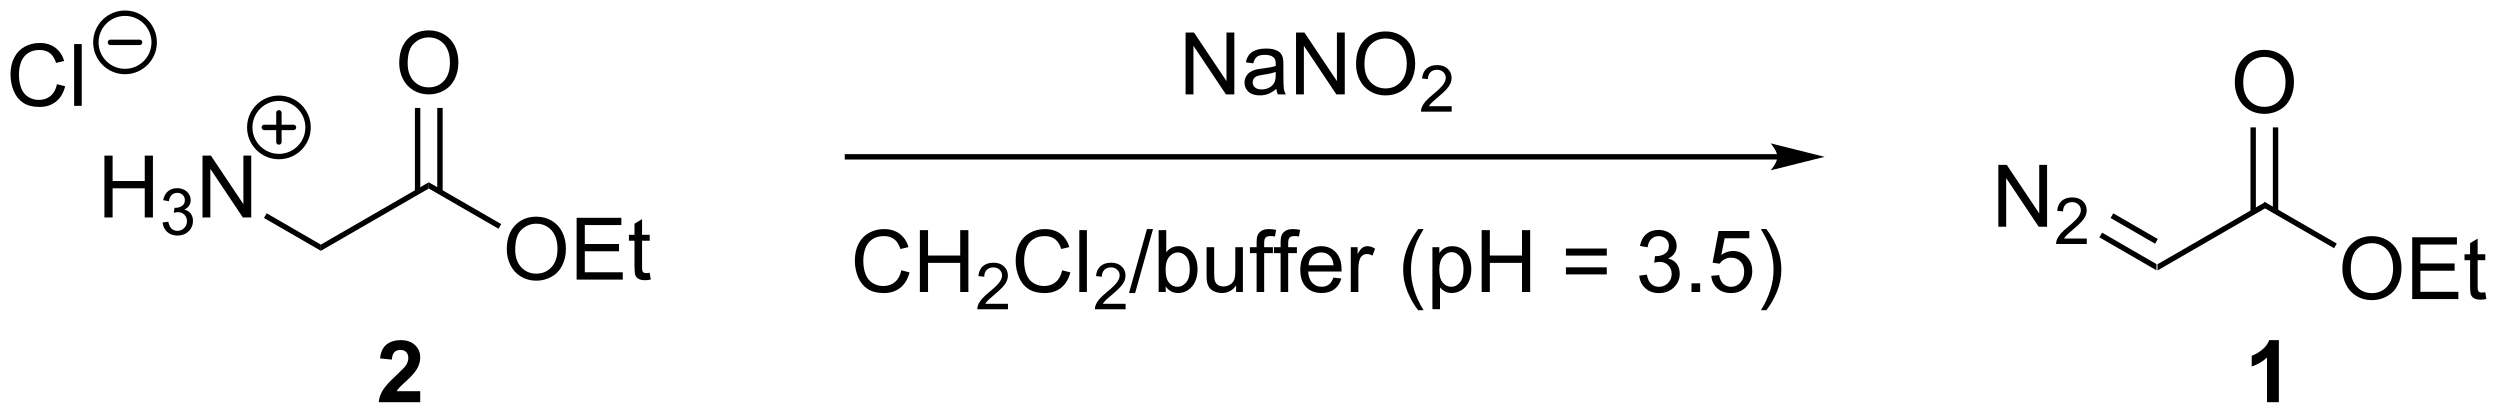 <?xml version="1.0" encoding="UTF-8"?>
<!DOCTYPE svg PUBLIC '-//W3C//DTD SVG 1.0//EN'
          'http://www.w3.org/TR/2001/REC-SVG-20010904/DTD/svg10.dtd'>
<svg stroke-dasharray="none" shape-rendering="auto" xmlns="http://www.w3.org/2000/svg" font-family="'Dialog'" text-rendering="auto" width="635" fill-opacity="1" color-interpolation="auto" color-rendering="auto" preserveAspectRatio="xMidYMid meet" font-size="12px" viewBox="0 0 635 105" fill="black" xmlns:xlink="http://www.w3.org/1999/xlink" stroke="black" image-rendering="auto" stroke-miterlimit="10" stroke-linecap="square" stroke-linejoin="miter" font-style="normal" stroke-width="1" height="105" stroke-dashoffset="0" font-weight="normal" stroke-opacity="1"
><!--Generated by the Batik Graphics2D SVG Generator--><defs id="genericDefs"
  /><g
  ><defs id="defs1"
    ><clipPath clipPathUnits="userSpaceOnUse" id="clipPath1"
      ><path d="M1.056 0.869 L238.876 0.869 L238.876 40.177 L1.056 40.177 L1.056 0.869 Z"
      /></clipPath
      ><clipPath clipPathUnits="userSpaceOnUse" id="clipPath2"
      ><path d="M7.548 11.453 L7.548 49.668 L238.756 49.668 L238.756 11.453 Z"
      /></clipPath
    ></defs
    ><g transform="scale(2.667,2.667) translate(-1.056,-0.869) matrix(1.029,0,0,1.029,-6.708,-10.912)"
    ><path d="M207.233 36.481 L207.233 35.904 L217.227 30.134 L217.227 30.711 Z" stroke="none" clip-path="url(#clipPath2)"
    /></g
    ><g transform="matrix(2.743,0,0,2.743,-20.704,-31.414)"
    ><path d="M192.592 32.446 L192.592 26.72 L193.371 26.72 L196.379 31.215 L196.379 26.72 L197.105 26.72 L197.105 32.446 L196.327 32.446 L193.319 27.946 L193.319 32.446 L192.592 32.446 Z" stroke="none" clip-path="url(#clipPath2)"
    /></g
    ><g transform="matrix(2.743,0,0,2.743,-20.704,-31.414)"
    ><path d="M200.782 33.538 L200.782 34.046 L197.942 34.046 Q197.936 33.855 198.004 33.679 Q198.112 33.39 198.35 33.109 Q198.59 32.828 199.041 32.458 Q199.741 31.884 199.987 31.548 Q200.233 31.212 200.233 30.913 Q200.233 30.601 200.008 30.386 Q199.786 30.169 199.424 30.169 Q199.043 30.169 198.815 30.398 Q198.586 30.626 198.584 31.031 L198.041 30.976 Q198.098 30.369 198.461 30.052 Q198.825 29.734 199.436 29.734 Q200.055 29.734 200.415 30.078 Q200.776 30.419 200.776 30.925 Q200.776 31.183 200.67 31.433 Q200.565 31.681 200.319 31.956 Q200.075 32.232 199.506 32.712 Q199.032 33.111 198.897 33.253 Q198.762 33.396 198.674 33.538 L200.782 33.538 Z" stroke="none" clip-path="url(#clipPath2)"
    /></g
    ><g transform="matrix(2.743,0,0,2.743,-20.704,-31.414)"
    ><path d="M207.233 35.904 L207.233 36.481 L201.951 33.431 L202.201 32.998 ZM207.358 33.586 L203.236 31.206 L202.986 31.639 L207.108 34.019 Z" stroke="none" clip-path="url(#clipPath2)"
    /></g
    ><g transform="matrix(2.743,0,0,2.743,-20.704,-31.414)"
    ><path d="M224.45 36.358 Q224.45 34.931 225.215 34.127 Q225.981 33.319 227.192 33.319 Q227.983 33.319 228.619 33.7 Q229.257 34.077 229.59 34.754 Q229.926 35.431 229.926 36.291 Q229.926 37.163 229.575 37.851 Q229.223 38.538 228.577 38.892 Q227.934 39.247 227.186 39.247 Q226.379 39.247 225.741 38.856 Q225.106 38.463 224.778 37.788 Q224.45 37.111 224.45 36.358 ZM225.231 36.369 Q225.231 37.405 225.785 38.002 Q226.343 38.596 227.184 38.596 Q228.038 38.596 228.59 37.994 Q229.145 37.392 229.145 36.288 Q229.145 35.588 228.908 35.067 Q228.671 34.546 228.215 34.26 Q227.762 33.971 227.194 33.971 Q226.39 33.971 225.809 34.525 Q225.231 35.077 225.231 36.369 ZM230.917 39.148 L230.917 33.421 L235.058 33.421 L235.058 34.096 L231.675 34.096 L231.675 35.851 L234.844 35.851 L234.844 36.523 L231.675 36.523 L231.675 38.471 L235.19 38.471 L235.19 39.148 L230.917 39.148 ZM237.683 38.517 L237.784 39.14 Q237.487 39.202 237.253 39.202 Q236.87 39.202 236.659 39.083 Q236.448 38.96 236.362 38.762 Q236.276 38.564 236.276 37.931 L236.276 35.546 L235.761 35.546 L235.761 34.999 L236.276 34.999 L236.276 33.971 L236.977 33.549 L236.977 34.999 L237.683 34.999 L237.683 35.546 L236.977 35.546 L236.977 37.971 Q236.977 38.273 237.013 38.358 Q237.05 38.444 237.133 38.497 Q237.219 38.546 237.375 38.546 Q237.493 38.546 237.683 38.517 Z" stroke="none" clip-path="url(#clipPath2)"
    /></g
    ><g transform="matrix(2.743,0,0,2.743,-20.704,-31.414)"
    ><path d="M217.227 30.711 L217.227 30.134 L223.934 34.006 L223.684 34.439 Z" stroke="none" clip-path="url(#clipPath2)"
    /></g
    ><g transform="matrix(2.743,0,0,2.743,-20.704,-31.414)"
    ><path d="M214.49 19.108 Q214.49 17.681 215.256 16.877 Q216.022 16.07 217.232 16.07 Q218.024 16.07 218.66 16.45 Q219.298 16.827 219.631 17.504 Q219.967 18.181 219.967 19.041 Q219.967 19.913 219.615 20.601 Q219.264 21.288 218.618 21.642 Q217.975 21.997 217.227 21.997 Q216.42 21.997 215.782 21.606 Q215.147 21.213 214.818 20.538 Q214.49 19.861 214.49 19.108 ZM215.272 19.119 Q215.272 20.155 215.826 20.752 Q216.383 21.346 217.225 21.346 Q218.079 21.346 218.631 20.744 Q219.185 20.142 219.185 19.038 Q219.185 18.338 218.949 17.817 Q218.712 17.296 218.256 17.01 Q217.803 16.721 217.235 16.721 Q216.43 16.721 215.85 17.275 Q215.272 17.827 215.272 19.119 Z" stroke="none" clip-path="url(#clipPath2)"
    /></g
    ><g transform="matrix(2.743,0,0,2.743,-20.704,-31.414)"
    ><path d="M218.512 31.02 L218.512 23.249 L218.012 23.249 L218.012 31.02 ZM216.442 31.02 L216.442 23.249 L215.942 23.249 L215.942 31.02 Z" stroke="none" clip-path="url(#clipPath2)"
    /></g
    ><g transform="matrix(2.743,0,0,2.743,-20.704,-31.414)"
    ><path d="M37.259 34.678 L37.259 34.101 L47.253 28.331 L47.253 28.908 Z" stroke="none" clip-path="url(#clipPath2)"
    /></g
    ><g transform="matrix(2.743,0,0,2.743,-20.704,-31.414)"
    ><path d="M17.217 31.59 L17.217 25.863 L17.975 25.863 L17.975 28.215 L20.951 28.215 L20.951 25.863 L21.709 25.863 L21.709 31.59 L20.951 31.59 L20.951 28.889 L17.975 28.889 L17.975 31.59 L17.217 31.59 Z" stroke="none" clip-path="url(#clipPath2)"
    /></g
    ><g transform="matrix(2.743,0,0,2.743,-20.704,-31.414)"
    ><path d="M22.606 32.055 L23.133 31.984 Q23.225 32.434 23.442 32.631 Q23.66 32.828 23.975 32.828 Q24.346 32.828 24.602 32.57 Q24.86 32.312 24.86 31.932 Q24.86 31.568 24.621 31.334 Q24.385 31.098 24.018 31.098 Q23.869 31.098 23.647 31.156 L23.705 30.693 Q23.758 30.699 23.789 30.699 Q24.127 30.699 24.397 30.523 Q24.666 30.348 24.666 29.98 Q24.666 29.692 24.469 29.502 Q24.274 29.311 23.963 29.311 Q23.654 29.311 23.449 29.504 Q23.244 29.697 23.186 30.084 L22.658 29.99 Q22.756 29.459 23.098 29.168 Q23.442 28.877 23.951 28.877 Q24.303 28.877 24.598 29.027 Q24.895 29.178 25.051 29.439 Q25.207 29.699 25.207 29.992 Q25.207 30.271 25.057 30.5 Q24.908 30.729 24.615 30.863 Q24.996 30.951 25.207 31.229 Q25.418 31.504 25.418 31.92 Q25.418 32.483 25.008 32.875 Q24.598 33.266 23.971 33.266 Q23.406 33.266 23.031 32.93 Q22.658 32.592 22.606 32.055 Z" stroke="none" clip-path="url(#clipPath2)"
    /></g
    ><g transform="matrix(2.743,0,0,2.743,-20.704,-31.414)"
    ><path d="M26.3 31.59 L26.3 25.863 L27.079 25.863 L30.086 30.358 L30.086 25.863 L30.813 25.863 L30.813 31.59 L30.034 31.59 L27.026 27.09 L27.026 31.59 L26.3 31.59 Z" stroke="none" clip-path="url(#clipPath2)"
    /></g
    ><g transform="matrix(2.743,0,0,2.743,-20.704,-31.414)"
    ><path d="M37.259 34.101 L37.259 34.678 L31.991 31.636 L32.241 31.203 Z" stroke="none" clip-path="url(#clipPath2)"
    /></g
    ><g transform="matrix(2.743,0,0,2.743,-20.704,-31.414)"
    ><path d="M54.476 34.555 Q54.476 33.128 55.241 32.324 Q56.007 31.516 57.218 31.516 Q58.01 31.516 58.645 31.896 Q59.283 32.274 59.616 32.951 Q59.952 33.628 59.952 34.488 Q59.952 35.36 59.601 36.047 Q59.249 36.735 58.603 37.089 Q57.96 37.443 57.213 37.443 Q56.405 37.443 55.767 37.053 Q55.132 36.66 54.804 35.985 Q54.476 35.308 54.476 34.555 ZM55.257 34.566 Q55.257 35.602 55.812 36.199 Q56.369 36.792 57.21 36.792 Q58.064 36.792 58.616 36.191 Q59.171 35.589 59.171 34.485 Q59.171 33.785 58.934 33.264 Q58.697 32.743 58.241 32.456 Q57.788 32.167 57.22 32.167 Q56.416 32.167 55.835 32.722 Q55.257 33.274 55.257 34.566 ZM60.943 37.344 L60.943 31.618 L65.084 31.618 L65.084 32.292 L61.701 32.292 L61.701 34.047 L64.87 34.047 L64.87 34.719 L61.701 34.719 L61.701 36.667 L65.216 36.667 L65.216 37.344 L60.943 37.344 ZM67.709 36.714 L67.81 37.337 Q67.513 37.399 67.279 37.399 Q66.896 37.399 66.685 37.279 Q66.474 37.157 66.388 36.959 Q66.302 36.761 66.302 36.128 L66.302 33.743 L65.787 33.743 L65.787 33.196 L66.302 33.196 L66.302 32.167 L67.003 31.745 L67.003 33.196 L67.709 33.196 L67.709 33.743 L67.003 33.743 L67.003 36.167 Q67.003 36.469 67.039 36.555 Q67.076 36.641 67.159 36.693 Q67.245 36.743 67.401 36.743 Q67.519 36.743 67.709 36.714 Z" stroke="none" clip-path="url(#clipPath2)"
    /></g
    ><g transform="matrix(2.743,0,0,2.743,-20.704,-31.414)"
    ><path d="M47.253 28.908 L47.253 28.331 L53.96 32.203 L53.71 32.636 Z" stroke="none" clip-path="url(#clipPath2)"
    /></g
    ><g transform="matrix(2.743,0,0,2.743,-20.704,-31.414)"
    ><path d="M44.516 17.305 Q44.516 15.878 45.282 15.074 Q46.048 14.266 47.258 14.266 Q48.05 14.266 48.686 14.646 Q49.324 15.024 49.657 15.701 Q49.993 16.378 49.993 17.238 Q49.993 18.11 49.641 18.797 Q49.29 19.485 48.644 19.839 Q48.001 20.193 47.253 20.193 Q46.446 20.193 45.808 19.803 Q45.173 19.41 44.844 18.735 Q44.516 18.058 44.516 17.305 ZM45.298 17.316 Q45.298 18.352 45.852 18.949 Q46.41 19.542 47.251 19.542 Q48.105 19.542 48.657 18.941 Q49.212 18.339 49.212 17.235 Q49.212 16.535 48.975 16.014 Q48.738 15.493 48.282 15.206 Q47.829 14.917 47.261 14.917 Q46.456 14.917 45.876 15.472 Q45.298 16.024 45.298 17.316 Z" stroke="none" clip-path="url(#clipPath2)"
    /></g
    ><g transform="matrix(2.743,0,0,2.743,-20.704,-31.414)"
    ><path d="M48.538 29.217 L48.538 21.446 L48.038 21.446 L48.038 29.217 ZM46.468 29.217 L46.468 21.446 L45.968 21.446 L45.968 29.217 Z" stroke="none" clip-path="url(#clipPath2)"
    /></g
    ><g transform="matrix(2.743,0,0,2.743,-20.704,-31.414)"
    ><path d="M12.825 19.25 L13.583 19.44 Q13.346 20.375 12.726 20.867 Q12.106 21.356 11.213 21.356 Q10.286 21.356 9.705 20.979 Q9.127 20.601 8.822 19.887 Q8.52 19.171 8.52 18.351 Q8.52 17.455 8.862 16.791 Q9.205 16.125 9.835 15.778 Q10.466 15.432 11.224 15.432 Q12.083 15.432 12.669 15.869 Q13.255 16.307 13.487 17.101 L12.739 17.276 Q12.541 16.651 12.161 16.367 Q11.784 16.08 11.208 16.08 Q10.549 16.08 10.104 16.398 Q9.661 16.713 9.481 17.247 Q9.302 17.781 9.302 18.346 Q9.302 19.078 9.515 19.622 Q9.729 20.166 10.177 20.437 Q10.627 20.705 11.151 20.705 Q11.786 20.705 12.226 20.338 Q12.669 19.971 12.825 19.25 ZM14.412 21.257 L14.412 15.531 L15.116 15.531 L15.116 21.257 L14.412 21.257 Z" stroke="none" clip-path="url(#clipPath2)"
    /></g
    ><g transform="matrix(2.743,0,0,2.743,-20.704,-31.414)"
    ><path d="M172.131 25.725 L86.022 25.725 L85.772 25.725 L85.772 26.225 L86.022 26.225 L172.131 26.225 L172.381 26.225 L172.381 25.725 L172.131 25.725 ZM176.506 25.975 L171.506 24.725 C171.506 24.725 172.131 25.428 172.131 25.975 C172.131 26.522 171.506 27.225 171.506 27.225 Z" stroke="none" clip-path="url(#clipPath2)"
    /></g
    ><g transform="matrix(2.743,0,0,2.743,-20.704,-31.414)"
    ><path d="M46.459 47.675 L46.459 48.696 L42.613 48.696 Q42.675 48.118 42.988 47.6 Q43.3 47.081 44.222 46.227 Q44.964 45.535 45.131 45.29 Q45.357 44.949 45.357 44.618 Q45.357 44.251 45.16 44.053 Q44.964 43.855 44.615 43.855 Q44.272 43.855 44.068 44.063 Q43.865 44.269 43.834 44.751 L42.74 44.641 Q42.839 43.735 43.355 43.342 Q43.87 42.946 44.644 42.946 Q45.49 42.946 45.975 43.404 Q46.459 43.86 46.459 44.54 Q46.459 44.925 46.321 45.277 Q46.183 45.626 45.881 46.009 Q45.683 46.261 45.162 46.738 Q44.644 47.214 44.503 47.371 Q44.365 47.527 44.279 47.675 L46.459 47.675 Z" stroke="none" clip-path="url(#clipPath2)"
    /></g
    ><g transform="matrix(2.743,0,0,2.743,-20.704,-31.414)"
    ><path d="M218.57 48.696 L217.473 48.696 L217.473 44.558 Q216.872 45.121 216.054 45.391 L216.054 44.394 Q216.484 44.253 216.986 43.863 Q217.491 43.469 217.679 42.946 L218.57 42.946 L218.57 48.696 Z" stroke="none" clip-path="url(#clipPath2)"
    /></g
    ><g transform="matrix(2.743,0,0,2.743,-20.704,-31.414)"
    ><path d="M117.333 20.191 L117.333 14.465 L118.112 14.465 L121.12 18.959 L121.12 14.465 L121.846 14.465 L121.846 20.191 L121.068 20.191 L118.06 15.691 L118.06 20.191 L117.333 20.191 ZM125.736 19.678 Q125.345 20.012 124.983 20.15 Q124.624 20.285 124.21 20.285 Q123.525 20.285 123.157 19.952 Q122.79 19.616 122.79 19.098 Q122.79 18.793 122.928 18.54 Q123.069 18.288 123.293 18.137 Q123.517 17.983 123.798 17.905 Q124.006 17.85 124.423 17.801 Q125.275 17.699 125.678 17.558 Q125.681 17.413 125.681 17.374 Q125.681 16.944 125.483 16.769 Q125.212 16.53 124.681 16.53 Q124.186 16.53 123.949 16.704 Q123.712 16.879 123.6 17.319 L122.913 17.225 Q123.006 16.785 123.22 16.514 Q123.436 16.241 123.842 16.095 Q124.249 15.949 124.782 15.949 Q125.314 15.949 125.644 16.074 Q125.978 16.199 126.134 16.389 Q126.29 16.577 126.353 16.866 Q126.389 17.046 126.389 17.514 L126.389 18.452 Q126.389 19.433 126.433 19.694 Q126.478 19.952 126.611 20.191 L125.876 20.191 Q125.767 19.973 125.736 19.678 ZM125.678 18.108 Q125.295 18.264 124.53 18.374 Q124.095 18.436 123.915 18.514 Q123.736 18.592 123.637 18.743 Q123.54 18.894 123.54 19.077 Q123.54 19.358 123.754 19.546 Q123.967 19.733 124.376 19.733 Q124.782 19.733 125.097 19.556 Q125.415 19.379 125.564 19.069 Q125.678 18.832 125.678 18.366 L125.678 18.108 ZM127.56 20.191 L127.56 14.465 L128.338 14.465 L131.346 18.959 L131.346 14.465 L132.073 14.465 L132.073 20.191 L131.294 20.191 L128.286 15.691 L128.286 20.191 L127.56 20.191 ZM133.116 17.402 Q133.116 15.975 133.881 15.171 Q134.647 14.363 135.858 14.363 Q136.65 14.363 137.285 14.743 Q137.923 15.121 138.256 15.798 Q138.592 16.475 138.592 17.334 Q138.592 18.207 138.241 18.894 Q137.889 19.582 137.243 19.936 Q136.6 20.29 135.853 20.29 Q135.045 20.29 134.407 19.9 Q133.772 19.506 133.444 18.832 Q133.116 18.155 133.116 17.402 ZM133.897 17.413 Q133.897 18.449 134.452 19.046 Q135.009 19.639 135.85 19.639 Q136.704 19.639 137.256 19.038 Q137.811 18.436 137.811 17.332 Q137.811 16.631 137.574 16.111 Q137.337 15.59 136.881 15.303 Q136.428 15.014 135.861 15.014 Q135.056 15.014 134.475 15.569 Q133.897 16.121 133.897 17.413 Z" stroke="none" clip-path="url(#clipPath2)"
    /></g
    ><g transform="matrix(2.743,0,0,2.743,-20.704,-31.414)"
    ><path d="M141.972 21.284 L141.972 21.791 L139.132 21.791 Q139.126 21.6 139.194 21.424 Q139.302 21.135 139.54 20.854 Q139.78 20.573 140.232 20.203 Q140.931 19.629 141.177 19.293 Q141.423 18.957 141.423 18.659 Q141.423 18.346 141.198 18.131 Q140.976 17.914 140.614 17.914 Q140.233 17.914 140.005 18.143 Q139.776 18.371 139.774 18.776 L139.232 18.721 Q139.288 18.114 139.651 17.797 Q140.015 17.479 140.626 17.479 Q141.245 17.479 141.605 17.823 Q141.966 18.164 141.966 18.67 Q141.966 18.928 141.861 19.178 Q141.755 19.426 141.509 19.701 Q141.265 19.977 140.696 20.457 Q140.222 20.856 140.087 20.998 Q139.952 21.141 139.864 21.284 L141.972 21.284 Z" stroke="none" clip-path="url(#clipPath2)"
    /></g
    ><g transform="matrix(2.743,0,0,2.743,-20.704,-31.414)"
    ><path d="M91.012 36.483 L91.77 36.674 Q91.533 37.608 90.913 38.101 Q90.294 38.59 89.4 38.59 Q88.473 38.59 87.892 38.213 Q87.314 37.835 87.01 37.121 Q86.708 36.405 86.708 35.585 Q86.708 34.689 87.049 34.025 Q87.392 33.358 88.023 33.012 Q88.653 32.666 89.411 32.666 Q90.27 32.666 90.856 33.103 Q91.442 33.541 91.674 34.335 L90.926 34.51 Q90.728 33.885 90.348 33.601 Q89.971 33.314 89.395 33.314 Q88.736 33.314 88.291 33.632 Q87.848 33.947 87.669 34.481 Q87.489 35.015 87.489 35.58 Q87.489 36.312 87.702 36.856 Q87.916 37.4 88.364 37.671 Q88.814 37.939 89.338 37.939 Q89.973 37.939 90.413 37.572 Q90.856 37.205 91.012 36.483 ZM92.727 38.491 L92.727 32.765 L93.485 32.765 L93.485 35.116 L96.462 35.116 L96.462 32.765 L97.219 32.765 L97.219 38.491 L96.462 38.491 L96.462 35.791 L93.485 35.791 L93.485 38.491 L92.727 38.491 Z" stroke="none" clip-path="url(#clipPath2)"
    /></g
    ><g transform="matrix(2.743,0,0,2.743,-20.704,-31.414)"
    ><path d="M100.885 39.584 L100.885 40.091 L98.046 40.091 Q98.04 39.9 98.108 39.724 Q98.216 39.435 98.454 39.154 Q98.694 38.873 99.145 38.503 Q99.844 37.929 100.091 37.593 Q100.337 37.257 100.337 36.959 Q100.337 36.646 100.112 36.431 Q99.889 36.214 99.528 36.214 Q99.147 36.214 98.919 36.443 Q98.69 36.671 98.688 37.076 L98.145 37.021 Q98.202 36.414 98.565 36.097 Q98.928 35.779 99.54 35.779 Q100.159 35.779 100.518 36.123 Q100.879 36.464 100.879 36.97 Q100.879 37.228 100.774 37.478 Q100.669 37.726 100.422 38.002 Q100.178 38.277 99.61 38.757 Q99.135 39.156 99.001 39.298 Q98.866 39.441 98.778 39.584 L100.885 39.584 Z" stroke="none" clip-path="url(#clipPath2)"
    /></g
    ><g transform="matrix(2.743,0,0,2.743,-20.704,-31.414)"
    ><path d="M105.904 36.483 L106.662 36.674 Q106.425 37.608 105.805 38.101 Q105.185 38.59 104.292 38.59 Q103.365 38.59 102.784 38.213 Q102.206 37.835 101.901 37.121 Q101.599 36.405 101.599 35.585 Q101.599 34.689 101.94 34.025 Q102.284 33.358 102.914 33.012 Q103.544 32.666 104.302 32.666 Q105.162 32.666 105.748 33.103 Q106.334 33.541 106.565 34.335 L105.818 34.51 Q105.62 33.885 105.24 33.601 Q104.862 33.314 104.287 33.314 Q103.628 33.314 103.183 33.632 Q102.74 33.947 102.56 34.481 Q102.38 35.015 102.38 35.58 Q102.38 36.312 102.594 36.856 Q102.808 37.4 103.255 37.671 Q103.706 37.939 104.229 37.939 Q104.865 37.939 105.305 37.572 Q105.748 37.205 105.904 36.483 ZM107.491 38.491 L107.491 32.765 L108.194 32.765 L108.194 38.491 L107.491 38.491 Z" stroke="none" clip-path="url(#clipPath2)"
    /></g
    ><g transform="matrix(2.743,0,0,2.743,-20.704,-31.414)"
    ><path d="M111.777 39.584 L111.777 40.091 L108.937 40.091 Q108.931 39.9 109 39.724 Q109.107 39.435 109.345 39.154 Q109.586 38.873 110.037 38.503 Q110.736 37.929 110.982 37.593 Q111.228 37.257 111.228 36.959 Q111.228 36.646 111.004 36.431 Q110.781 36.214 110.42 36.214 Q110.039 36.214 109.81 36.443 Q109.582 36.671 109.58 37.076 L109.037 37.021 Q109.093 36.414 109.457 36.097 Q109.82 35.779 110.431 35.779 Q111.05 35.779 111.41 36.123 Q111.771 36.464 111.771 36.97 Q111.771 37.228 111.666 37.478 Q111.56 37.726 111.314 38.002 Q111.07 38.277 110.502 38.757 Q110.027 39.156 109.892 39.298 Q109.757 39.441 109.67 39.584 L111.777 39.584 Z" stroke="none" clip-path="url(#clipPath2)"
    /></g
    ><g transform="matrix(2.743,0,0,2.743,-20.704,-31.414)"
    ><path d="M112.092 38.59 L113.754 32.666 L114.316 32.666 L112.66 38.59 L112.092 38.59 ZM115.492 38.491 L114.838 38.491 L114.838 32.765 L115.542 32.765 L115.542 34.806 Q115.987 34.249 116.68 34.249 Q117.062 34.249 117.404 34.403 Q117.745 34.556 117.966 34.838 Q118.188 35.116 118.312 35.512 Q118.438 35.905 118.438 36.353 Q118.438 37.421 117.909 38.004 Q117.383 38.585 116.643 38.585 Q115.909 38.585 115.492 37.971 L115.492 38.491 ZM115.484 36.385 Q115.484 37.132 115.688 37.463 Q116.018 38.007 116.586 38.007 Q117.047 38.007 117.383 37.606 Q117.719 37.205 117.719 36.413 Q117.719 35.601 117.396 35.215 Q117.073 34.827 116.617 34.827 Q116.156 34.827 115.82 35.228 Q115.484 35.627 115.484 36.385 ZM122.012 38.491 L122.012 37.882 Q121.527 38.585 120.694 38.585 Q120.327 38.585 120.009 38.444 Q119.691 38.304 119.535 38.09 Q119.382 37.877 119.319 37.569 Q119.277 37.361 119.277 36.913 L119.277 34.343 L119.98 34.343 L119.98 36.642 Q119.98 37.194 120.022 37.385 Q120.09 37.663 120.303 37.822 Q120.519 37.978 120.835 37.978 Q121.152 37.978 121.428 37.817 Q121.707 37.655 121.822 37.377 Q121.936 37.096 121.936 36.564 L121.936 34.343 L122.639 34.343 L122.639 38.491 L122.012 38.491 ZM123.909 38.491 L123.909 34.89 L123.289 34.89 L123.289 34.343 L123.909 34.343 L123.909 33.9 Q123.909 33.483 123.984 33.28 Q124.086 33.007 124.341 32.838 Q124.596 32.666 125.057 32.666 Q125.354 32.666 125.713 32.736 L125.609 33.351 Q125.391 33.312 125.195 33.312 Q124.875 33.312 124.742 33.45 Q124.609 33.585 124.609 33.96 L124.609 34.343 L125.417 34.343 L125.417 34.89 L124.609 34.89 L124.609 38.491 L123.909 38.491 ZM126.132 38.491 L126.132 34.89 L125.512 34.89 L125.512 34.343 L126.132 34.343 L126.132 33.9 Q126.132 33.483 126.207 33.28 Q126.308 33.007 126.564 32.838 Q126.819 32.666 127.28 32.666 Q127.577 32.666 127.936 32.736 L127.832 33.351 Q127.613 33.312 127.418 33.312 Q127.098 33.312 126.965 33.45 Q126.832 33.585 126.832 33.96 L126.832 34.343 L127.639 34.343 L127.639 34.89 L126.832 34.89 L126.832 38.491 L126.132 38.491 ZM131.026 37.155 L131.753 37.244 Q131.581 37.882 131.114 38.233 Q130.651 38.585 129.93 38.585 Q129.018 38.585 128.484 38.025 Q127.953 37.463 127.953 36.452 Q127.953 35.405 128.492 34.827 Q129.031 34.249 129.891 34.249 Q130.721 34.249 131.247 34.817 Q131.776 35.382 131.776 36.408 Q131.776 36.471 131.773 36.596 L128.68 36.596 Q128.719 37.28 129.065 37.645 Q129.414 38.007 129.932 38.007 Q130.32 38.007 130.594 37.804 Q130.867 37.601 131.026 37.155 ZM128.719 36.017 L131.034 36.017 Q130.987 35.494 130.768 35.233 Q130.432 34.827 129.898 34.827 Q129.414 34.827 129.083 35.153 Q128.753 35.476 128.719 36.017 ZM132.629 38.491 L132.629 34.343 L133.262 34.343 L133.262 34.971 Q133.504 34.53 133.707 34.39 Q133.913 34.249 134.16 34.249 Q134.514 34.249 134.881 34.476 L134.639 35.127 Q134.381 34.976 134.124 34.976 Q133.894 34.976 133.71 35.114 Q133.527 35.252 133.449 35.499 Q133.332 35.874 133.332 36.319 L133.332 38.491 L132.629 38.491 ZM138.867 40.176 Q138.284 39.442 137.88 38.457 Q137.479 37.471 137.479 36.416 Q137.479 35.486 137.781 34.635 Q138.133 33.648 138.867 32.666 L139.37 32.666 Q138.898 33.478 138.745 33.827 Q138.508 34.366 138.37 34.952 Q138.203 35.681 138.203 36.421 Q138.203 38.299 139.37 40.176 L138.867 40.176 ZM140.188 40.082 L140.188 34.343 L140.828 34.343 L140.828 34.882 Q141.055 34.564 141.339 34.408 Q141.625 34.249 142.031 34.249 Q142.562 34.249 142.969 34.523 Q143.375 34.796 143.581 35.293 Q143.789 35.791 143.789 36.385 Q143.789 37.023 143.56 37.533 Q143.331 38.041 142.896 38.314 Q142.461 38.585 141.979 38.585 Q141.628 38.585 141.349 38.437 Q141.07 38.288 140.891 38.062 L140.891 40.082 L140.188 40.082 ZM140.823 36.439 Q140.823 37.241 141.146 37.624 Q141.471 38.007 141.932 38.007 Q142.401 38.007 142.734 37.611 Q143.07 37.213 143.07 36.382 Q143.07 35.588 142.742 35.194 Q142.417 34.799 141.964 34.799 Q141.516 34.799 141.169 35.221 Q140.823 35.64 140.823 36.439 ZM144.749 38.491 L144.749 32.765 L145.506 32.765 L145.506 35.116 L148.483 35.116 L148.483 32.765 L149.241 32.765 L149.241 38.491 L148.483 38.491 L148.483 35.791 L145.506 35.791 L145.506 38.491 L144.749 38.491 ZM156.335 35.124 L152.553 35.124 L152.553 34.468 L156.335 34.468 L156.335 35.124 ZM156.335 36.861 L152.553 36.861 L152.553 36.205 L156.335 36.205 L156.335 36.861 ZM159.339 36.978 L160.042 36.885 Q160.164 37.483 160.453 37.746 Q160.745 38.01 161.164 38.01 Q161.659 38.01 162 37.666 Q162.344 37.322 162.344 36.814 Q162.344 36.33 162.026 36.017 Q161.711 35.702 161.221 35.702 Q161.023 35.702 160.726 35.78 L160.805 35.163 Q160.875 35.171 160.917 35.171 Q161.367 35.171 161.726 34.937 Q162.086 34.702 162.086 34.213 Q162.086 33.827 161.823 33.575 Q161.562 33.319 161.148 33.319 Q160.737 33.319 160.464 33.577 Q160.19 33.835 160.112 34.351 L159.409 34.226 Q159.539 33.517 159.995 33.129 Q160.453 32.741 161.133 32.741 Q161.601 32.741 161.995 32.942 Q162.391 33.142 162.599 33.491 Q162.807 33.838 162.807 34.228 Q162.807 34.601 162.607 34.905 Q162.409 35.21 162.018 35.39 Q162.526 35.507 162.807 35.877 Q163.089 36.244 163.089 36.799 Q163.089 37.549 162.542 38.072 Q161.995 38.593 161.159 38.593 Q160.406 38.593 159.906 38.145 Q159.409 37.694 159.339 36.978 ZM164.178 38.491 L164.178 37.689 L164.98 37.689 L164.98 38.491 L164.178 38.491 ZM166.008 36.991 L166.745 36.929 Q166.828 37.468 167.125 37.739 Q167.424 38.01 167.846 38.01 Q168.354 38.01 168.706 37.627 Q169.057 37.244 169.057 36.611 Q169.057 36.01 168.719 35.663 Q168.383 35.314 167.836 35.314 Q167.495 35.314 167.221 35.471 Q166.948 35.624 166.792 35.869 L166.133 35.783 L166.688 32.843 L169.534 32.843 L169.534 33.515 L167.25 33.515 L166.94 35.054 Q167.456 34.694 168.023 34.694 Q168.773 34.694 169.289 35.215 Q169.805 35.733 169.805 36.549 Q169.805 37.327 169.351 37.892 Q168.799 38.59 167.846 38.59 Q167.065 38.59 166.57 38.153 Q166.078 37.713 166.008 36.991 ZM171.113 40.176 L170.608 40.176 Q171.777 38.299 171.777 36.421 Q171.777 35.687 171.608 34.963 Q171.475 34.377 171.238 33.838 Q171.085 33.486 170.608 32.666 L171.113 32.666 Q171.848 33.648 172.199 34.635 Q172.499 35.486 172.499 36.416 Q172.499 37.471 172.095 38.457 Q171.691 39.442 171.113 40.176 Z" stroke="none" clip-path="url(#clipPath2)"
    /></g
    ><g stroke-width="0.5" transform="matrix(2.743,0,0,2.743,-20.704,-31.414)" stroke-linejoin="round" stroke-linecap="round"
    ><path fill="none" d="M19.125 18.075 C17.634 18.075 16.425 16.866 16.425 15.375 C16.425 13.884 17.634 12.675 19.125 12.675 C20.616 12.675 21.825 13.884 21.825 15.375 C21.825 16.866 20.616 18.075 19.125 18.075 M17.775 15.375 L20.475 15.375" clip-path="url(#clipPath2)"
    /></g
    ><g stroke-width="0.5" transform="matrix(2.743,0,0,2.743,-20.704,-31.414)" stroke-linejoin="round" stroke-linecap="round"
    ><path fill="none" d="M33.375 25.95 C31.884 25.95 30.675 24.741 30.675 23.25 C30.675 21.759 31.884 20.55 33.375 20.55 C34.866 20.55 36.075 21.759 36.075 23.25 C36.075 24.741 34.866 25.95 33.375 25.95 M32.025 23.25 L34.725 23.25 M33.375 21.9 L33.375 24.6" clip-path="url(#clipPath2)"
    /></g
  ></g
></svg
>
